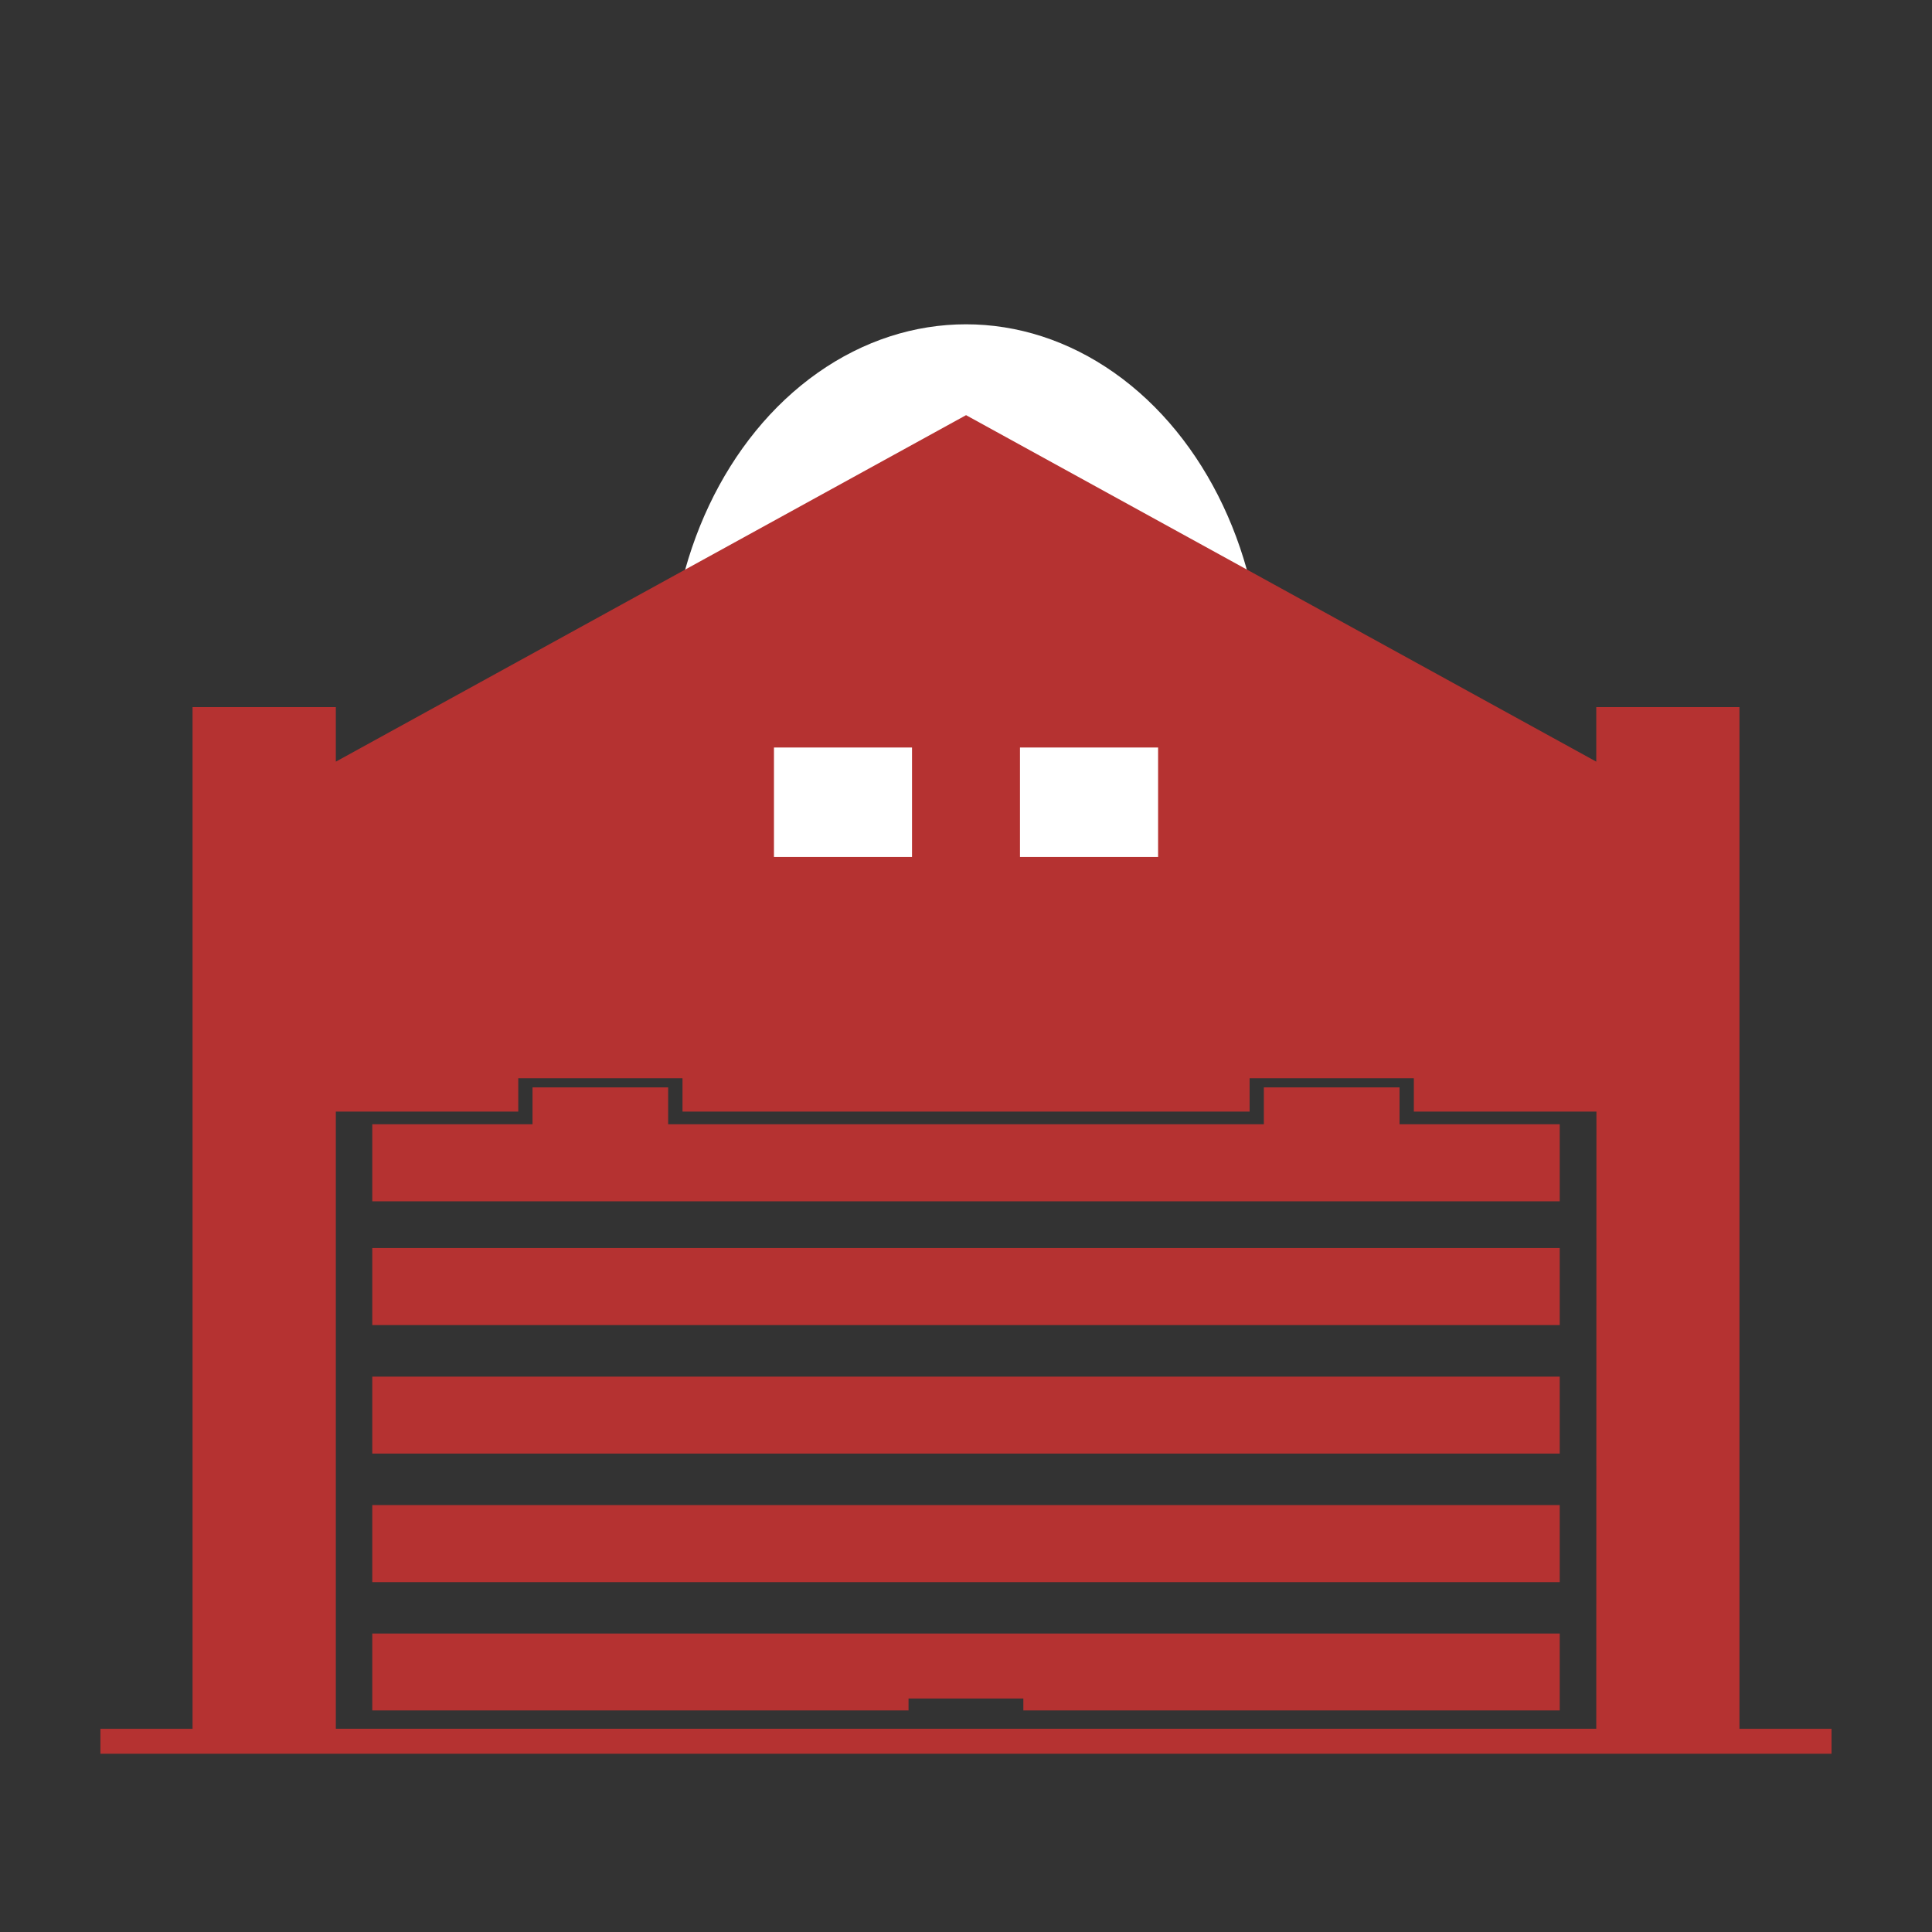 <?xml version="1.0" encoding="utf-8"?>
<!-- Generator: Adobe Illustrator 16.0.0, SVG Export Plug-In . SVG Version: 6.00 Build 0)  -->
<!DOCTYPE svg PUBLIC "-//W3C//DTD SVG 1.1//EN" "http://www.w3.org/Graphics/SVG/1.1/DTD/svg11.dtd">
<svg version="1.1" id="Layer_1" xmlns:x="http://ns.adobe.com/Extensibility/1.0/" xmlns:i="http://ns.adobe.com/AdobeIllustrator/10.0/" xmlns:graph="http://ns.adobe.com/Graphs/1.0/"
	 xmlns="http://www.w3.org/2000/svg" xmlns:xlink="http://www.w3.org/1999/xlink" x="0px" y="0px" width="35px" height="35px"
	 viewBox="0 0 35 35" enable-background="new 0 0 35 35" xml:space="preserve">
<rect x="0" y="0" width="35" height="35" fill="#333333" stroke="none"/>
<ellipse fill="#FFFFFF" cx="17.5" cy="12.438" rx="5.375" ry="6.563"/>
<g id="XMLID_51_">
	<path id="XMLID_26_" fill="#B53231" d="M31.512,31.318v-11.18v-2.852v-2.063V12.81h-2.594v0.988L17.501,7.521L6.084,13.798V12.81
		H3.488v2.414v2.063v2.852v11.18H1.819v0.452h31.361v-0.452H31.512z M18.478,13.542h2.502v1.983h-2.502V13.542z M14.021,13.542
		h2.501v1.983h-2.501V13.542z M28.918,31.318H6.084v-11.18h3.305v-0.604h2.975v0.604h10.274v-0.604h2.975v0.604h3.308L28.918,31.318
		L28.918,31.318z"/>
	<g id="XMLID_14_">
		<polygon id="XMLID_33_" fill="#B53231" points="25.354,19.699 22.896,19.699 22.896,20.367 12.104,20.367 12.104,19.699 
			9.647,19.699 9.647,20.367 6.744,20.367 6.744,21.763 28.256,21.763 28.256,20.367 25.354,20.367 		"/>
		<rect id="XMLID_38_" x="6.744" y="22.609" fill="#B53231" width="21.512" height="1.396"/>
		<rect id="XMLID_44_" x="6.744" y="24.939" fill="#B53231" width="21.512" height="1.394"/>
		<rect id="XMLID_46_" x="6.744" y="27.266" fill="#B53231" width="21.512" height="1.396"/>
		<polygon id="XMLID_47_" fill="#B53231" points="6.744,30.986 16.459,30.986 16.459,30.77 18.539,30.77 18.539,30.986 
			28.256,30.986 28.256,29.593 6.744,29.593 		"/>
	</g>
</g>
</svg>
